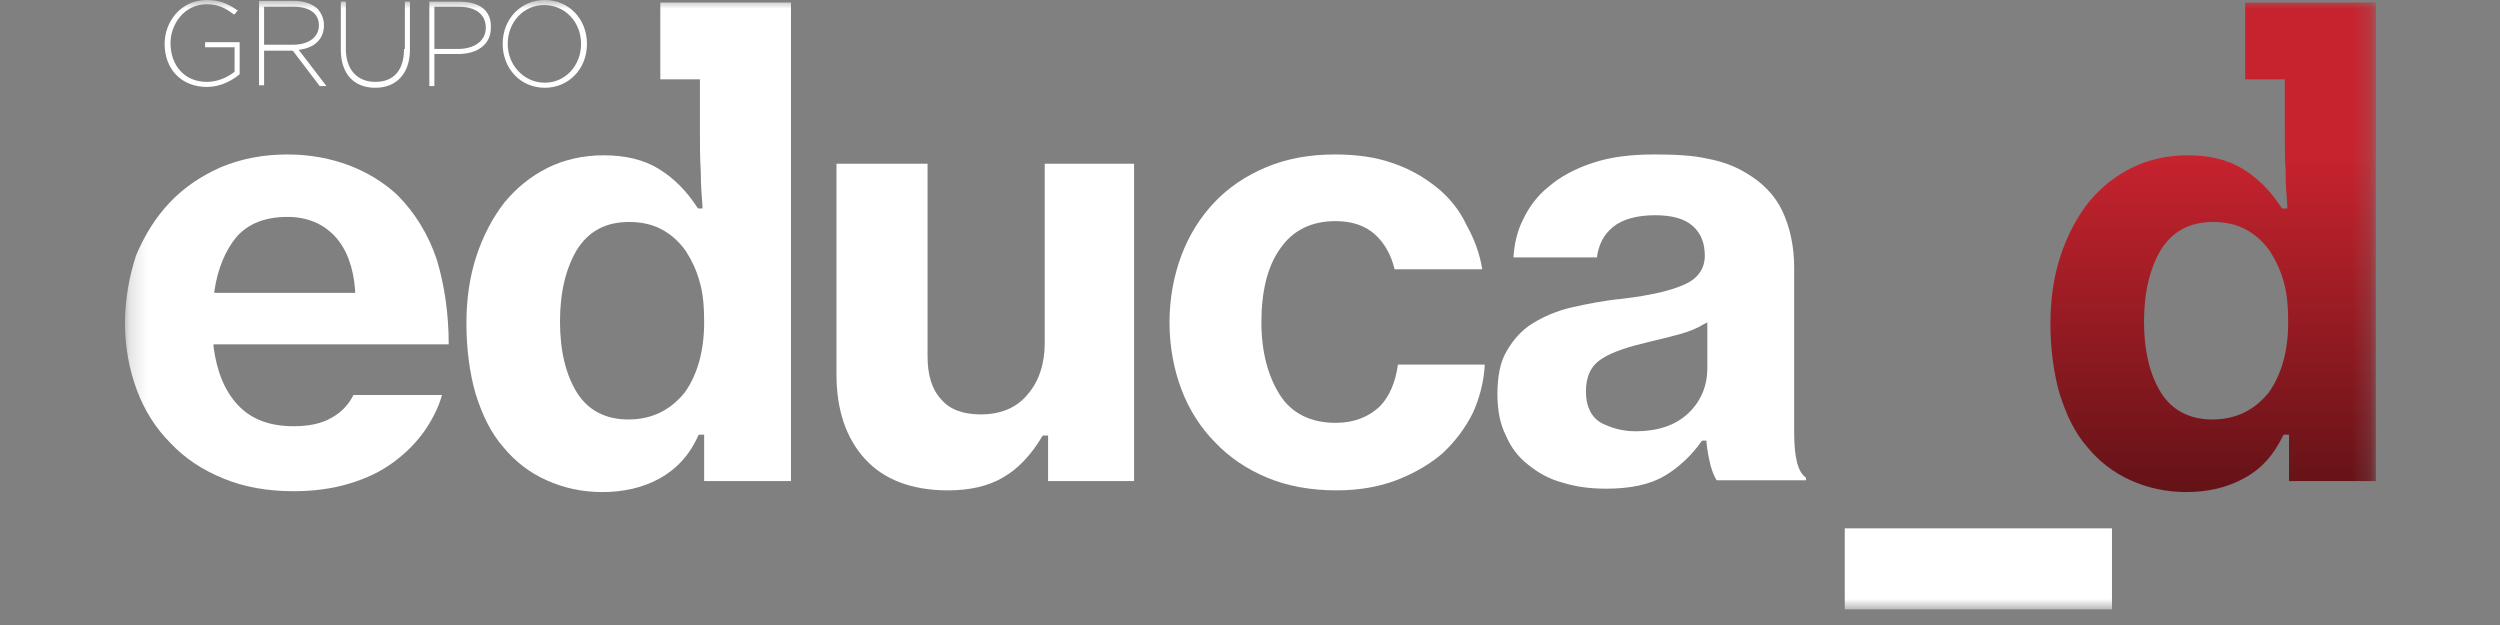 <svg width="144" height="36" viewBox="0 0 144 36" fill="none" xmlns="http://www.w3.org/2000/svg">
<rect x="0" y="0" width="144" height="36" fill="#808080" stroke="none"/>
<mask id="mask0_4_5576" style="mask-type:luminance" maskUnits="userSpaceOnUse" x="7" y="0" width="130" height="36">
<path d="M136.8 0H7.2V35.1H136.8V0Z" fill="white"/>
</mask>
<g mask="url(#mask0_4_5576)">
<path d="M22.884 11.23C22.107 10.501 21.136 9.917 20.116 9.528C19.096 9.14 17.883 8.897 16.572 8.897C15.163 8.897 13.901 9.14 12.736 9.626C11.619 10.112 10.599 10.793 9.774 11.668C8.948 12.543 8.317 13.563 7.831 14.73C7.443 15.946 7.2 17.21 7.2 18.619C7.2 19.981 7.443 21.293 7.88 22.46C8.317 23.627 8.948 24.648 9.822 25.523C10.648 26.398 11.667 27.078 12.881 27.565C14.047 28.051 15.406 28.294 16.912 28.294C18.077 28.294 19.145 28.148 20.116 27.856C21.087 27.565 21.913 27.176 22.641 26.641C23.37 26.106 23.952 25.523 24.438 24.842C24.875 24.21 25.263 23.481 25.458 22.752H20.359C20.068 23.335 19.631 23.773 19.096 24.064C18.514 24.405 17.785 24.551 16.912 24.551C15.552 24.551 14.484 24.162 13.707 23.335C12.93 22.509 12.493 21.391 12.299 19.981V19.835H25.846C25.846 18.085 25.603 16.432 25.166 14.973C24.681 13.515 23.904 12.251 22.884 11.23ZM12.347 16.918V16.772C12.541 15.46 12.978 14.439 13.61 13.661C14.289 12.883 15.261 12.494 16.572 12.494C17.688 12.494 18.611 12.883 19.291 13.612C19.971 14.341 20.359 15.411 20.456 16.724V16.869H12.347V16.918Z" fill="white"/>
<path d="M54.592 28.245C55.855 28.245 56.923 28.002 57.748 27.516C58.622 27.03 59.399 26.203 60.031 25.134L60.079 25.085H60.37V27.71H65.323V9.431H60.176V19.786C60.176 20.953 59.836 21.974 59.205 22.703C58.574 23.481 57.651 23.87 56.486 23.87C55.466 23.87 54.689 23.578 54.204 22.995C53.669 22.412 53.427 21.585 53.427 20.515V9.431H48.182V21.585C48.182 23.578 48.717 25.231 49.834 26.447C50.902 27.613 52.504 28.245 54.592 28.245Z" fill="white"/>
<path d="M82.755 10.793C82.027 10.209 81.202 9.723 80.182 9.383C79.211 9.042 78.094 8.897 76.88 8.897C75.423 8.897 74.112 9.14 72.947 9.626C71.781 10.112 70.762 10.793 69.936 11.668C69.111 12.543 68.48 13.563 68.043 14.73C67.606 15.897 67.363 17.21 67.363 18.571C67.363 19.932 67.606 21.245 68.043 22.411C68.48 23.578 69.159 24.648 69.985 25.474C70.81 26.349 71.83 27.03 72.995 27.516C74.161 28.002 75.52 28.245 76.977 28.245C78.24 28.245 79.405 28.051 80.425 27.662C81.444 27.273 82.367 26.738 83.095 26.106C83.824 25.426 84.406 24.648 84.843 23.773C85.232 22.898 85.475 21.974 85.523 21.002H80.522C80.376 22.023 80.036 22.849 79.454 23.432C78.822 24.016 77.997 24.356 76.928 24.356C75.52 24.356 74.403 23.821 73.724 22.752C73.044 21.682 72.656 20.272 72.656 18.571C72.656 16.821 72.995 15.362 73.724 14.341C74.452 13.272 75.52 12.737 76.928 12.737C77.851 12.737 78.628 12.98 79.211 13.515C79.745 14.001 80.133 14.682 80.328 15.508H85.377C85.232 14.585 84.892 13.709 84.455 12.932C84.067 12.105 83.484 11.376 82.755 10.793Z" fill="white"/>
<path d="M86.737 25.085C87.028 25.766 87.466 26.349 88.048 26.787C88.582 27.224 89.262 27.613 90.039 27.808C90.816 28.051 91.641 28.148 92.516 28.148C93.924 28.148 95.04 27.905 95.866 27.419C96.692 26.933 97.419 26.252 98.003 25.426L98.051 25.377H98.294V25.474C98.342 26.009 98.439 26.447 98.536 26.835C98.634 27.176 98.731 27.419 98.877 27.662H104.024V27.516C103.538 27.176 103.344 26.301 103.344 24.891V15.411C103.344 14.195 103.101 13.077 102.664 12.154C102.227 11.23 101.498 10.501 100.576 9.966C99.945 9.577 99.168 9.285 98.342 9.14C97.517 8.945 96.449 8.897 95.283 8.897C93.924 8.897 92.758 9.042 91.739 9.383C90.719 9.723 89.893 10.161 89.214 10.744C88.534 11.279 88.048 11.959 87.708 12.688C87.368 13.369 87.223 14.098 87.174 14.828H91.981C92.079 14.098 92.37 13.515 92.904 13.077C93.438 12.64 94.264 12.397 95.332 12.397C96.303 12.397 97.031 12.591 97.517 13.029C98.003 13.466 98.197 14.05 98.197 14.73C98.197 15.46 97.808 16.043 97.031 16.383C96.303 16.724 95.089 17.015 93.438 17.21C92.418 17.307 91.447 17.501 90.573 17.696C89.699 17.89 88.922 18.231 88.291 18.619C87.66 19.009 87.174 19.543 86.786 20.224C86.397 20.856 86.252 21.731 86.252 22.703C86.252 23.627 86.397 24.405 86.737 25.085ZM92.273 20.661C92.855 20.272 93.778 19.981 94.992 19.689C95.623 19.543 96.206 19.397 96.74 19.252C97.274 19.106 97.76 18.911 98.148 18.668L98.342 18.571V21.196C98.342 22.266 97.954 23.141 97.226 23.821C96.497 24.502 95.478 24.842 94.215 24.842C93.438 24.842 92.807 24.648 92.224 24.356C91.641 24.016 91.35 23.384 91.35 22.557C91.35 21.682 91.641 21.05 92.273 20.661Z" fill="white"/>
<path d="M121.65 30.433H106.258V35.1H121.65V30.433Z" fill="white"/>
<path d="M40.219 25.085L40.268 25.037H40.559V27.711H45.56V0.146H38.034V4.57H40.316V7.584C40.316 8.362 40.316 9.14 40.365 9.869C40.365 10.598 40.413 11.279 40.462 11.862V12.008H40.219L40.17 11.959C39.539 10.987 38.811 10.258 37.937 9.723C37.063 9.188 35.995 8.945 34.781 8.945C33.615 8.945 32.498 9.188 31.527 9.674C30.556 10.161 29.731 10.841 29.051 11.668C28.371 12.543 27.837 13.564 27.448 14.73C27.06 15.897 26.866 17.21 26.866 18.62C26.866 20.127 27.06 21.537 27.4 22.703C27.788 23.919 28.274 24.939 29.002 25.766C29.682 26.593 30.508 27.224 31.479 27.662C32.45 28.099 33.518 28.343 34.684 28.343C35.897 28.343 37.014 28.099 37.985 27.565C38.957 27.03 39.733 26.203 40.219 25.085ZM36.189 24.162C34.878 24.162 33.858 23.627 33.227 22.606C32.596 21.585 32.256 20.224 32.256 18.522C32.256 16.821 32.596 15.46 33.227 14.39C33.907 13.32 34.878 12.786 36.237 12.786C36.966 12.786 37.597 12.932 38.131 13.223C38.665 13.515 39.102 13.904 39.491 14.439C39.831 14.973 40.122 15.557 40.316 16.286C40.51 16.967 40.559 17.744 40.559 18.571C40.559 20.224 40.17 21.585 39.442 22.606C38.617 23.627 37.548 24.162 36.189 24.162Z" fill="white"/>
<path d="M131.507 25.085L131.556 25.037H131.847V27.711H136.849V0.146H129.322V4.57H131.604V7.584C131.604 8.362 131.604 9.14 131.653 9.869C131.653 10.598 131.701 11.279 131.75 11.862V12.008H131.458L131.41 11.959C130.779 10.987 130.051 10.258 129.176 9.723C128.302 9.188 127.234 8.945 126.02 8.945C124.855 8.945 123.738 9.188 122.767 9.674C121.796 10.161 120.97 10.841 120.29 11.668C119.611 12.543 119.076 13.564 118.688 14.73C118.3 15.897 118.105 17.21 118.105 18.62C118.105 20.127 118.3 21.537 118.64 22.703C119.028 23.919 119.514 24.939 120.242 25.766C120.921 26.593 121.747 27.224 122.719 27.662C123.69 28.099 124.758 28.343 125.923 28.343C127.137 28.343 128.253 28.099 129.225 27.565C130.244 27.03 130.973 26.203 131.507 25.085ZM127.428 24.162C126.117 24.162 125.097 23.627 124.466 22.606C123.835 21.585 123.495 20.224 123.495 18.522C123.495 16.821 123.835 15.46 124.466 14.39C125.146 13.32 126.117 12.786 127.477 12.786C128.205 12.786 128.837 12.932 129.37 13.223C129.905 13.515 130.342 13.904 130.73 14.439C131.071 14.973 131.361 15.557 131.556 16.286C131.75 16.967 131.799 17.744 131.799 18.571C131.799 20.224 131.41 21.585 130.682 22.606C129.856 23.627 128.788 24.162 127.428 24.162Z" fill="url(#paint0_linear_4_5576)"/>
<path d="M11.813 2.722H13.512V4.132C13.27 4.327 12.687 4.716 11.91 4.716C10.648 4.716 9.822 3.792 9.822 2.479C9.822 1.41 10.599 0.243 11.91 0.243C12.638 0.243 13.075 0.535 13.464 0.826H13.512L13.707 0.583H13.658C13.172 0.243 12.687 0 11.91 0C10.405 0 9.482 1.264 9.482 2.528C9.482 3.986 10.453 5.007 11.91 5.007C12.833 5.007 13.512 4.521 13.804 4.278V2.431H11.813V2.722Z" fill="white"/>
<path d="M18.66 1.458C18.66 1.069 18.514 0.778 18.32 0.535C18.028 0.243 17.543 0.049 16.911 0.049H14.921V4.91H15.212V2.917H16.863L18.417 4.959H18.805L17.203 2.868C18.125 2.771 18.66 2.236 18.66 1.458ZM18.368 1.458C18.368 2.139 17.785 2.577 16.863 2.577H15.212V0.389H16.911C17.834 0.389 18.368 0.778 18.368 1.458Z" fill="white"/>
<path d="M23.272 2.82C23.272 4.035 22.69 4.716 21.622 4.716C20.553 4.716 19.922 3.986 19.922 2.82V0.097H19.631V2.868C19.631 4.229 20.359 5.056 21.622 5.056C22.835 5.056 23.612 4.229 23.612 2.868V0.097H23.321V2.82H23.272Z" fill="white"/>
<path d="M26.477 0.097H24.729V4.959H25.02V3.111H26.38C27.546 3.111 28.274 2.528 28.274 1.604C28.322 0.632 27.643 0.097 26.477 0.097ZM25.02 2.82V0.389H26.429C27.4 0.389 27.983 0.826 27.983 1.604C27.983 2.334 27.351 2.82 26.38 2.82H25.02Z" fill="white"/>
<path d="M31.381 0C30.022 0 28.954 1.07 28.954 2.528C28.954 3.938 29.973 5.056 31.381 5.056C32.741 5.056 33.809 3.986 33.809 2.528C33.809 1.07 32.741 0 31.381 0ZM33.469 2.528C33.469 3.792 32.547 4.764 31.381 4.764C30.216 4.764 29.245 3.792 29.245 2.528C29.245 1.264 30.168 0.292 31.333 0.292C32.547 0.292 33.469 1.264 33.469 2.528Z" fill="white"/>
</g>
<defs>
<linearGradient id="paint0_linear_4_5576" x1="127.474" y1="-0.185" x2="127.474" y2="27.86" gradientUnits="userSpaceOnUse">
<stop offset="0.324" stop-color="#C7232E"/>
<stop offset="1" stop-color="#661318"/>
</linearGradient>
</defs>
</svg>
